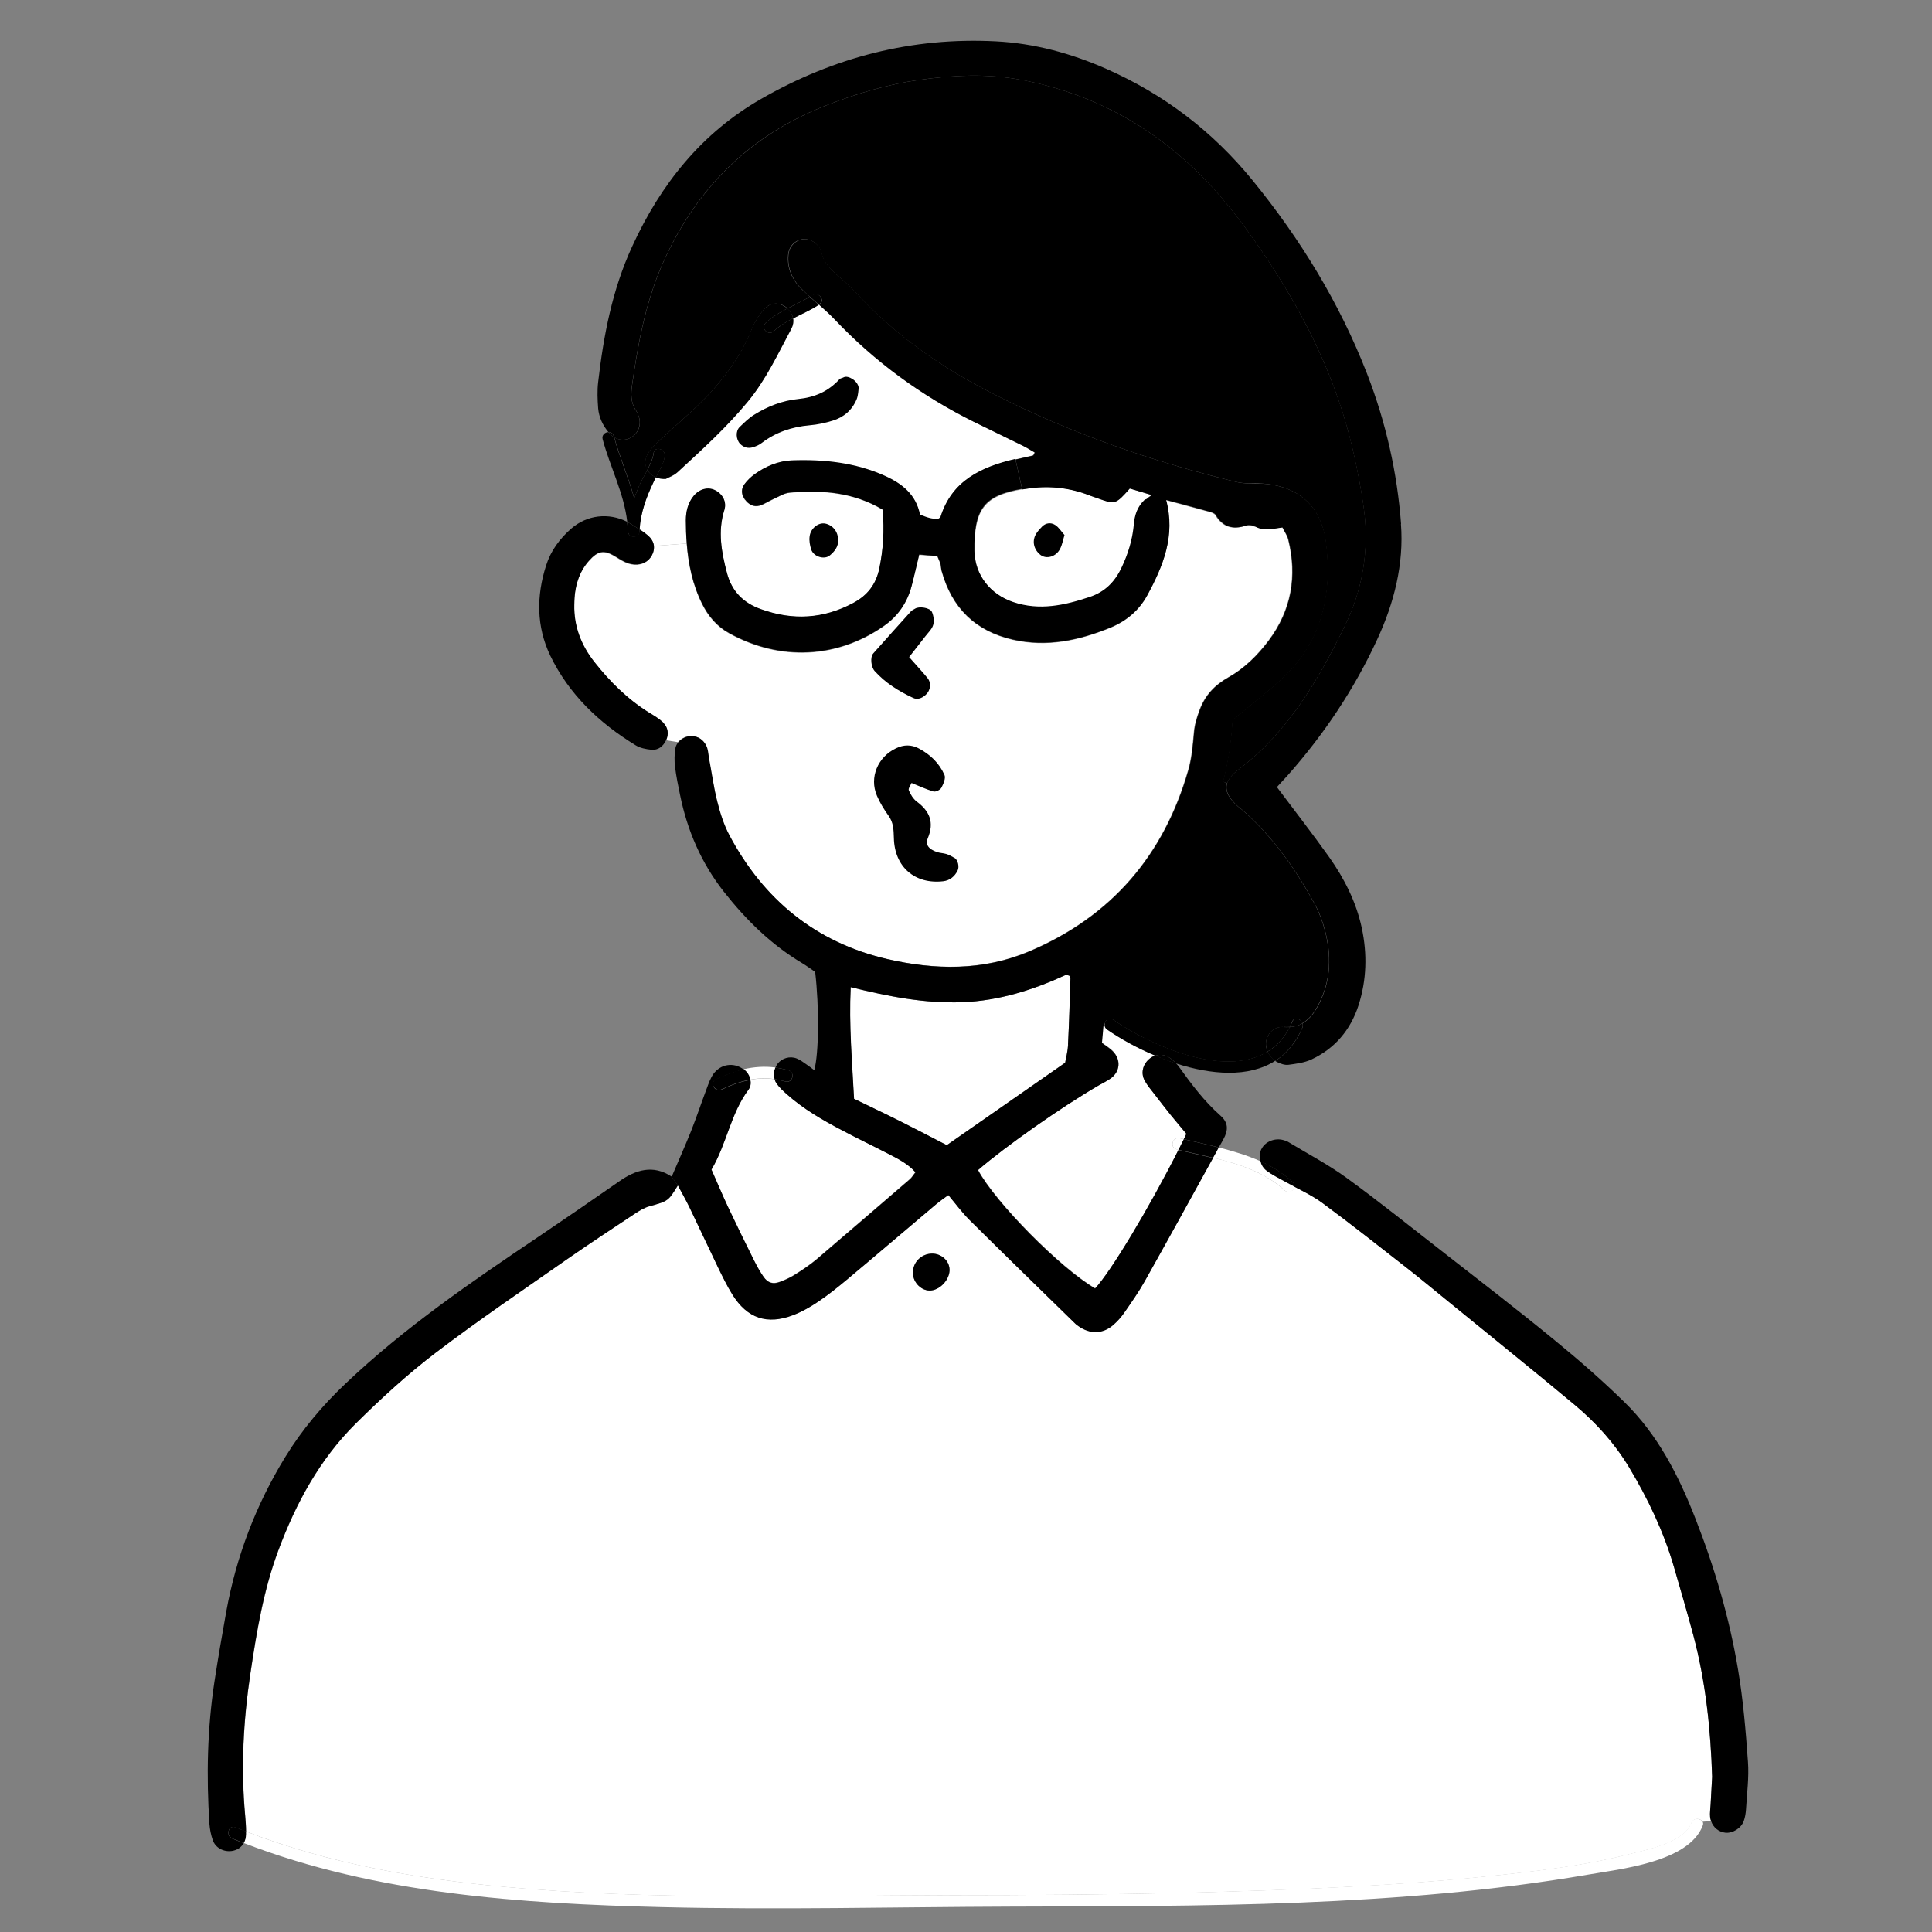 <?xml version="1.0" encoding="UTF-8"?>
<svg id="_レイヤー_1" data-name="レイヤー 1" xmlns="http://www.w3.org/2000/svg" viewBox="0 0 150 150">
  <rect x="0" y="0" width="150" height="150" fill="#808080" stroke="none"/>
  <defs>
    <style>
      .cls-1, .cls-2, .cls-3 {
        stroke-width: 0px;
      }

      .cls-2 {
        fill: #fff;
      }

      .cls-3 {
        fill-rule: evenodd;
      }
    </style>
  </defs>
  <g>
    <path class="cls-2" d="m91.59,88.37c-.56-.14-.8.73-.24.86.05.01.1.02.15.04-2.28,4.5-5.27,9.49-6.47,10.75-2.69-1.57-7.74-6.67-9.09-9.19,2.15-1.86,6.46-4.89,9.36-6.57.32-.18.66-.34.96-.56.71-.53.79-1.42.16-2.08-.24-.26-.57-.44-.92-.71.04-.49.09-.97.13-1.46h.14c-.03.18.02.36.19.48,1.01.7,2.31,1.42,3.73,2.02-.18.05-.35.15-.49.29-.49.44-.64,1.1-.32,1.67.21.37.49.7.75,1.04.41.54.83,1.07,1.25,1.6.41.52.84,1.02,1.23,1.48-.07.14-.13.27-.2.41-.11-.02-.22-.05-.32-.08Z"/>
    <path class="cls-1" d="m99.67,79.74c-.72-.05-1.19.42-1.35,1.02-.07.27-.03.59.1.89-3.36,2.08-9.1-.47-12-2.48-.31-.21-.6.03-.65.31h-.14c.18-1.99.35-3.94.52-5.86,4.4-3.58,7.42-7.86,8.76-12.93l.35.09c-.19.58.11,1.18.87,1.85.09.08.19.15.29.23,2.35,2.05,4.13,4.55,5.61,7.26.3.54.53,1.12.71,1.7.59,1.94.66,3.91-.19,5.78-.34.75-.76,1.46-1.44,1.84-.11-.35-.62-.53-.79-.12-.06.14-.13.28-.19.41-.15.01-.31.01-.47,0Z"/>
    <path class="cls-1" d="m62.34,22.54c.17.16.35.32.52.48,0,0,0,0-.01,0-.07.03-.12.07-.15.12-.5.29-1.04.53-1.55.8-.07-.06-.15-.12-.23-.17-.55-.33-1.18-.26-1.65.3-.35.42-.66.9-.86,1.4-.92,2.33-2.41,4.25-4.19,5.97-.97.93-2,1.81-2.98,2.73-.35.33-.73.68-.96,1.1-.23.42-.21.86-.01,1.21-.21.41-.45.8-.62,1.18-.15.34-.29.68-.4,1.03-.44-1.6-1.11-3.13-1.56-4.74.42.26.94.26,1.34,0,.55-.35.78-.97.57-1.6-.06-.17-.13-.35-.23-.5-.41-.61-.39-1.29-.29-1.96.48-3.36,1.09-6.66,2.53-9.78,2.61-5.64,6.7-9.64,12.5-11.91,2.36-.92,4.78-1.65,7.28-2,2.62-.37,5.28-.5,7.91,0,5.48,1.04,10.17,3.59,14.09,7.56,1.96,1.99,3.59,4.23,5.12,6.54,2.96,4.5,5.3,9.3,6.52,14.58.36,1.56.67,3.13.88,4.72.4,3.13-.11,6.17-1.49,8.99-2.07,4.22-4.42,8.25-8.27,11.17-.46.35-.75.69-.86,1.03l-.35-.09c.4-1.52.65-3.12.74-4.79,1.37-1.15,2.69-2.15,3.9-3.28,3.05-2.86,3.85-6.5,3.36-10.48-.36-2.91-2.19-4.47-5.1-4.62-.31-.02-.62.01-.93,0-.3-.02-.62-.04-.91-.11-6.6-1.6-12.98-3.81-19.04-6.92-3.87-1.98-7.39-4.42-10.36-7.62-.46-.49-.96-.96-1.47-1.4-.62-.53-1.19-1.05-1.37-1.91-.07-.31-.37-.66-.66-.83-.82-.49-1.82.07-1.91,1.01-.11,1.13.35,2.05,1.15,2.8Z"/>
    <path class="cls-2" d="m78.77,35.68c-2.61.61-4.88,1.66-5.76,4.5-.01.04-.09.07-.22.17-.17-.03-.41-.04-.64-.1-.23-.06-.46-.15-.73-.25-.3-1.56-1.38-2.42-2.73-3.02-2.3-1.03-4.74-1.3-7.21-1.2-1.05.04-2.04.45-2.91,1.08-.29.21-.57.48-.78.77-.25.33-.25.7-.05,1.04l-1.57.05c-.14-.27-.37-.5-.66-.64-.54-.27-1.2-.09-1.65.44-.45.56-.61,1.24-.61,1.9,0,.6.02,1.19.07,1.78l-2.55.19c-.04-.31-.21-.57-.46-.79-.21-.18-.43-.34-.66-.48.08-1.32.52-2.51,1.09-3.7.05-.11.11-.23.18-.35.22.09.48.13.77.12.19-.1.61-.24.91-.52,1.9-1.75,3.8-3.47,5.45-5.47,1.42-1.72,2.35-3.73,3.39-5.67.15-.27.19-.55.14-.81.67-.35,1.37-.65,1.98-1.05,0,0,.01,0,.02-.01.42.36.83.73,1.2,1.13,3.13,3.3,6.74,5.93,10.8,7.95,1.27.63,2.55,1.24,3.81,1.86.32.16.62.35.93.53-.08.13-.1.22-.14.23-.45.11-.91.2-1.36.31-.02,0-.04,0-.05.01Z"/>
    <path class="cls-2" d="m57.85,38.81c.28.37.66.59,1.12.46.35-.1.66-.32.99-.47.45-.2.89-.5,1.36-.54,2.48-.21,4.91-.05,7.21,1.32.15,1.65.04,3.11-.26,4.57-.26,1.24-.93,2.1-2.04,2.69-2.31,1.23-4.67,1.35-7.13.48-1.4-.49-2.29-1.41-2.66-2.82-.42-1.61-.73-3.23-.2-4.9.1-.32.06-.62-.07-.89l1.57-.05c.03.05.06.11.1.16Z"/>
    <path class="cls-2" d="m85.18,38.67c1.39.5,1.42.49,2.52-.75.43.13.89.26,1.71.51-.19.12-.35.25-.49.38-.61.57-.8,1.19-.87,1.94-.1,1.16-.44,2.28-.95,3.35-.53,1.1-1.3,1.9-2.49,2.29-1.95.64-3.89,1.08-5.93.39-1.77-.6-2.98-2.1-3.01-3.98-.04-3.2.7-4.3,3.7-4.81.19-.03.4-.06.61-.09,1.6-.21,3.18-.01,4.7.59.17.07.35.12.52.18Z"/>
    <path class="cls-2" d="m97.43,40.87c.69.37,1.42.15,2.12.07.19.38.38.64.45.93.71,2.85.25,5.5-1.52,7.86-.85,1.14-1.88,2.16-3.12,2.85-1.07.61-1.8,1.37-2.24,2.54-.22.59-.39,1.14-.44,1.76-.09.98-.17,1.98-.44,2.91-1.9,6.62-5.96,11.36-12.33,14.06-3.61,1.53-7.34,1.46-11.06.6-5.54-1.29-9.58-4.61-12.24-9.6-.43-.8-.71-1.71-.94-2.6-.28-1.13-.44-2.29-.66-3.44-.05-.3-.07-.63-.19-.9-.22-.47-.62-.76-1.17-.77-.37,0-.77.19-1.02.48l-.92-.15c.22-.44.16-.99-.23-1.35-.31-.29-.68-.51-1.05-.74-1.69-1.05-3.09-2.43-4.3-3.97-1.02-1.29-1.59-2.76-1.55-4.43,0-1.43.37-2.56,1.13-3.41.7-.79,1.17-.89,2.06-.34.53.33,1.03.66,1.69.62.58-.04,1.05-.38,1.24-.93.06-.19.08-.37.06-.53l2.55-.19c.12,1.61.45,3.19,1.19,4.69.48.97,1.15,1.76,2.09,2.28,3.96,2.2,8.43,1.98,12.04-.56,1.1-.77,1.81-1.83,2.15-3.13.2-.76.37-1.54.58-2.4.51.04.97.08,1.41.12.11.27.19.43.24.6.04.18.04.37.09.54.79,2.87,2.62,4.67,5.53,5.34,2.63.6,5.12.07,7.57-.93,1.24-.51,2.22-1.33,2.86-2.5,1.24-2.28,2.21-4.63,1.47-7.41,1.2.32,2.26.61,3.33.9.17.04.4.11.48.24.56.95,1.34,1.18,2.37.84.21-.07.52-.03.71.08Z"/>
    <path class="cls-2" d="m83.11,75.94c-.05,1.72-.1,3.44-.19,5.16-.02.49-.15.96-.23,1.41-3.08,2.14-6.1,4.25-9.19,6.4-1.19-.62-2.38-1.24-3.58-1.84-1.2-.6-2.42-1.18-3.62-1.76-.15-2.91-.4-5.71-.26-8.67,2.94.73,5.76,1.28,8.67,1.17,2.87-.11,5.54-.97,8.06-2.13.14.05.22.06.26.09.04.04.08.11.07.17Z"/>
    <path class="cls-2" d="m60.13,83.78c.04.13.09.25.18.36.21.29.49.55.76.79,1.3,1.15,2.79,2.02,4.32,2.82,1.2.63,2.42,1.21,3.62,1.84.74.38,1.48.77,2.06,1.41-.19.24-.28.4-.41.52-2.43,2.09-4.85,4.18-7.29,6.26-.52.44-1.09.81-1.66,1.17-.36.23-.75.41-1.16.56-.55.21-.95.08-1.28-.4-.27-.4-.52-.84-.74-1.28-.68-1.37-1.36-2.76-2.02-4.15-.44-.94-.84-1.9-1.28-2.89,1.19-2,1.49-4.34,2.88-6.21.16-.22.2-.49.14-.75.62-.11,1.24-.13,1.87-.04Z"/>
    <path class="cls-2" d="m72.37,97.33c-.84,0-1.51.68-1.49,1.51.01.77.71,1.43,1.42,1.35.75-.09,1.46-.91,1.42-1.65-.03-.67-.64-1.21-1.35-1.21Zm59.82,44.12c-.15-.29-.7-.33-.86.08-.6,1.58-3.53,2.1-4.91,2.45-3.22.83-6.55,1.23-9.85,1.59-8.14.88-16.35,1.18-24.54,1.39-6.11.15-12.22.18-18.33.19-11.53.01-23.05.41-34.54-.65-6.81-.63-13.66-1.81-20.05-4.3,0-.41-.04-.83-.07-1.25-.34-3.7-.14-7.38.41-11.04.49-3.23,1.02-6.44,2.16-9.52,1.37-3.67,3.21-7.08,6.01-9.86,1.96-1.95,4.02-3.84,6.22-5.51,3.33-2.53,6.8-4.88,10.23-7.28,1.72-1.19,3.47-2.34,5.21-3.5.35-.23.73-.46,1.13-.58,1.47-.41,1.47-.39,2.23-1.63.31.58.61,1.11.88,1.66.75,1.55,1.47,3.12,2.22,4.67.35.72.7,1.44,1.12,2.12,1.16,1.86,2.69,2.38,4.75,1.59.68-.26,1.33-.64,1.94-1.05.76-.52,1.49-1.1,2.2-1.69,2.31-1.94,4.61-3.9,6.91-5.84.31-.26.65-.49.97-.73.6.71,1.07,1.36,1.63,1.92,2.71,2.69,5.45,5.35,8.18,8.02.09.09.18.16.28.23.91.65,1.89.63,2.71-.08.32-.28.62-.61.86-.96.56-.81,1.13-1.62,1.61-2.48,1.77-3.17,3.53-6.35,5.28-9.53,2.03.49,4.04,1.14,5.55,2.53.31.28.73.03.77-.28.73.38,1.47.75,2.13,1.23,2.28,1.68,4.5,3.44,6.73,5.18,1.07.84,2.11,1.7,3.16,2.56,3.25,2.65,6.51,5.27,9.72,7.95,1.66,1.39,3.12,2.99,4.24,4.86,1.46,2.43,2.68,4.99,3.48,7.72.52,1.77,1.04,3.54,1.51,5.32.97,3.65,1.34,7.38,1.46,10.99-.04.83-.08,1.51-.12,2.18-.01.31-.06.62-.04.92,0,.13.04.24.08.35l-.67.05Z"/>
    <path class="cls-1" d="m61.14,23.95c.52-.27,1.05-.52,1.55-.8.04-.05.09-.09.15-.12,0,0,0,0,.01,0,.24.22.49.43.72.64,0,0-.01,0-.02.01-.61.4-1.31.7-1.98,1.05-.04-.29-.2-.55-.44-.76Z"/>
    <path class="cls-1" d="m47.68,33.96c.44,1.61,1.12,3.14,1.56,4.74.12-.35.25-.69.4-1.03.17-.37.4-.77.62-1.18.14.24.37.44.67.57-.07.12-.13.23-.18.35-.57,1.19-1.01,2.38-1.09,3.7-.18-.12-.37-.23-.55-.35-.13-.09-.27-.17-.41-.23-.25-2.24-1.33-4.26-1.91-6.42-.09-.33.18-.55.44-.56.04.05.08.09.12.14.1.11.22.2.33.27Z"/>
    <path class="cls-1" d="m61.44,25.52c-1.04,1.94-1.96,3.95-3.39,5.67-1.64,1.99-3.55,3.72-5.45,5.47-.3.27-.72.41-.91.52-.29.01-.55-.03-.77-.12.27-.52.61-1.07.69-1.64.08-.57-.79-.81-.87-.24-.06.44-.27.88-.49,1.31-.2-.35-.22-.79.01-1.21.23-.42.6-.77.96-1.1.98-.92,2.01-1.8,2.98-2.73,1.78-1.72,3.27-3.64,4.19-5.97.2-.5.51-.98.86-1.4.47-.56,1.1-.63,1.65-.3.09.05.16.11.23.17-.61.31-1.19.66-1.69,1.13-.42.4.22,1.03.64.63.44-.41.95-.72,1.5-1,.04.26,0,.53-.14.81Z"/>
    <path class="cls-1" d="m90.54,38.81c.74,2.78-.23,5.13-1.47,7.41-.64,1.17-1.62,1.99-2.86,2.5-2.44,1-4.94,1.53-7.57.93-2.91-.66-4.74-2.47-5.53-5.34-.05-.18-.04-.37-.09-.54-.05-.17-.13-.33-.24-.6-.44-.04-.9-.08-1.41-.12-.21.87-.38,1.64-.58,2.4-.33,1.3-1.05,2.36-2.15,3.13-3.62,2.53-8.08,2.76-12.04.56-.94-.52-1.61-1.32-2.09-2.28-.74-1.49-1.06-3.07-1.19-4.69-.05-.59-.07-1.18-.07-1.78,0-.67.15-1.35.61-1.9.44-.53,1.1-.71,1.65-.44.29.14.53.37.66.64.13.26.17.57.07.89-.53,1.67-.22,3.29.2,4.9.37,1.41,1.26,2.33,2.66,2.82,2.46.88,4.82.75,7.13-.48,1.11-.59,1.78-1.44,2.04-2.69.3-1.46.4-2.92.26-4.57-2.3-1.37-4.73-1.53-7.21-1.32-.46.04-.91.35-1.36.54-.33.15-.65.37-.99.47-.46.13-.84-.09-1.12-.46-.04-.05-.07-.11-.1-.16-.19-.34-.19-.7.05-1.04.21-.29.49-.56.78-.77.87-.63,1.86-1.04,2.91-1.08,2.47-.09,4.92.17,7.21,1.2,1.35.61,2.43,1.46,2.73,3.02.27.09.49.19.73.25.23.06.47.07.64.1.12-.09.2-.12.22-.17.88-2.83,3.16-3.88,5.76-4.5.02,0,.04,0,.05-.01l.52,2.32c-3,.51-3.74,1.6-3.7,4.81.03,1.88,1.24,3.38,3.01,3.98,2.04.69,3.98.26,5.93-.39,1.19-.39,1.97-1.18,2.49-2.29.51-1.07.85-2.19.95-3.35.07-.74.26-1.37.87-1.94h1.63Z"/>
    <path class="cls-1" d="m90.89,82.18c-.36-.28-.8-.35-1.2-.22-1.42-.59-2.72-1.32-3.73-2.02-.18-.12-.22-.3-.19-.47.05-.28.34-.52.65-.31,2.9,2,8.63,4.55,12,2.48.13.29.33.55.59.72-2.08,1.33-4.98,1.08-7.69.21-.13-.14-.27-.27-.42-.39Z"/>
    <path class="cls-1" d="m82.92,81.1c.09-1.72.13-3.44.19-5.16,0-.05-.03-.13-.07-.17-.04-.04-.11-.04-.26-.09-2.52,1.16-5.18,2.02-8.06,2.13-2.91.11-5.73-.44-8.67-1.17-.14,2.96.11,5.76.26,8.67,1.19.58,2.41,1.15,3.62,1.76,1.2.6,2.39,1.23,3.58,1.84,3.08-2.15,6.1-4.25,9.19-6.4.08-.45.21-.93.23-1.41Zm2.57-.17c.35.26.67.45.92.71.63.66.55,1.55-.16,2.08-.3.22-.64.37-.96.56-2.89,1.68-7.21,4.71-9.36,6.57,1.34,2.51,6.39,7.62,9.09,9.19,1.2-1.27,4.2-6.25,6.47-10.75.87.21,1.78.4,2.69.62-1.75,3.18-3.5,6.36-5.28,9.53-.48.86-1.05,1.67-1.61,2.48-.24.35-.54.68-.86.96-.82.71-1.81.72-2.71.08-.1-.07-.2-.14-.28-.23-2.73-2.67-5.47-5.33-8.18-8.02-.56-.56-1.04-1.21-1.63-1.92-.33.24-.66.47-.97.73-2.3,1.94-4.6,3.91-6.91,5.84-.71.59-1.43,1.17-2.2,1.69-.61.41-1.26.79-1.94,1.05-2.05.79-3.59.27-4.75-1.59-.42-.68-.77-1.4-1.12-2.12-.75-1.55-1.47-3.12-2.22-4.67-.27-.55-.57-1.08-.88-1.66l-.49-.7c.5-1.17,1.02-2.34,1.5-3.53.43-1.09.8-2.2,1.21-3.29.15-.4.29-.82.53-1.16.56-.77,1.55-.91,2.29-.39.02.01.04.03.07.05-.74.17-1.46.44-2.17.78-.52.25-.07,1.03.45.78.73-.35,1.47-.62,2.23-.75.06.26.02.53-.14.75-1.4,1.87-1.69,4.21-2.88,6.21.44.99.84,1.95,1.28,2.89.66,1.39,1.33,2.78,2.02,4.15.22.44.46.88.74,1.28.33.48.73.61,1.28.4.4-.15.8-.33,1.16-.56.57-.36,1.14-.74,1.66-1.17,2.44-2.08,4.86-4.17,7.29-6.26.13-.12.22-.28.41-.52-.57-.65-1.32-1.03-2.06-1.41-1.2-.62-2.43-1.21-3.62-1.84-1.53-.8-3.02-1.66-4.32-2.82-.27-.24-.55-.5-.76-.79-.08-.11-.14-.23-.18-.36.28.04.56.09.84.17.56.16.79-.71.24-.87-.34-.1-.67-.17-1.01-.21.04-.11.09-.21.16-.3.34-.44.96-.62,1.49-.41.28.11.53.31.78.48.19.13.37.27.58.43.36-1.3.39-4.89.07-7.63-.29-.2-.63-.45-.99-.67-2.42-1.44-4.38-3.37-6.11-5.57-1.74-2.22-2.83-4.74-3.39-7.5-.15-.72-.3-1.45-.39-2.18-.06-.48-.05-.99.03-1.46.03-.17.11-.31.22-.45.25-.29.65-.49,1.02-.48.55.01.94.3,1.17.77.13.27.14.6.19.9.22,1.15.37,2.31.66,3.44.22.89.51,1.79.94,2.6,2.66,4.99,6.7,8.31,12.24,9.6,3.72.86,7.46.93,11.06-.6,6.36-2.7,10.43-7.45,12.33-14.06.27-.93.35-1.93.44-2.91.05-.62.22-1.17.44-1.76.44-1.16,1.16-1.93,2.24-2.54,1.24-.7,2.27-1.72,3.12-2.85,1.77-2.36,2.23-5.01,1.52-7.86-.07-.29-.26-.55-.45-.93-.7.09-1.43.31-2.12-.07-.2-.11-.5-.15-.71-.08-1.02.34-1.81.11-2.37-.84-.08-.13-.31-.19-.48-.24-1.06-.3-2.13-.58-3.33-.9h-1.63c.14-.13.31-.26.49-.38-.82-.24-1.28-.38-1.71-.51-1.1,1.24-1.12,1.25-2.52.75-.18-.06-.35-.12-.52-.18-1.51-.61-3.1-.8-4.7-.59-.22.03-.42.06-.61.09l-.52-2.32c.45-.11.91-.2,1.36-.31.04,0,.06-.1.14-.23-.31-.18-.61-.37-.93-.53-1.27-.62-2.55-1.24-3.81-1.86-4.06-2.02-7.67-4.65-10.8-7.95-.38-.4-.79-.76-1.2-1.13.47-.32.04-.99-.47-.76-.09.04-.17.09-.25.13-.18-.16-.35-.31-.52-.48-.8-.75-1.26-1.67-1.15-2.8.09-.94,1.1-1.5,1.91-1.01.29.17.59.51.66.83.18.86.75,1.38,1.37,1.91.51.44,1.01.9,1.47,1.4,2.97,3.2,6.49,5.64,10.36,7.62,6.06,3.11,12.43,5.32,19.04,6.92.29.07.61.09.91.11.31.02.62,0,.93,0,2.91.15,4.73,1.71,5.1,4.62.49,3.98-.31,7.63-3.36,10.48-1.21,1.13-2.53,2.13-3.9,3.28-.09,1.67-.34,3.27-.74,4.79-1.34,5.08-4.36,9.35-8.76,12.93-.17,1.92-.35,3.87-.52,5.85-.04.49-.09.97-.13,1.46Z"/>
    <path class="cls-1" d="m56.03,84.57c-.52.25-.97-.53-.45-.78.71-.34,1.43-.61,2.17-.78.27.2.45.5.52.81-.76.13-1.5.4-2.23.75Z"/>
    <path class="cls-1" d="m97.93,89.23c.28-.59,1.04-.91,1.73-.71.12.04.24.07.34.13,1.53.93,3.12,1.76,4.55,2.8,2.49,1.81,4.89,3.74,7.32,5.63,2.96,2.31,5.94,4.6,8.84,6.98,1.86,1.52,3.67,3.1,5.39,4.78,2.61,2.54,4.24,5.74,5.54,9.08,1.48,3.78,2.63,7.69,3.3,11.7.4,2.37.6,4.77.77,7.16.09,1.22-.08,2.46-.15,3.69-.02.3-.07.62-.17.9-.2.58-.88.99-1.45.92-.5-.06-.92-.4-1.09-.89-.04-.11-.07-.23-.08-.35-.03-.3.02-.61.04-.92.04-.67.07-1.35.12-2.18-.11-3.61-.49-7.34-1.46-10.99-.48-1.78-1-3.55-1.51-5.32-.8-2.74-2.02-5.29-3.48-7.72-1.12-1.86-2.57-3.47-4.24-4.86-3.21-2.68-6.48-5.3-9.72-7.95-1.05-.85-2.09-1.72-3.16-2.56-2.23-1.74-4.45-3.5-6.73-5.18-.66-.48-1.4-.85-2.13-1.23.02-.12-.02-.24-.13-.35-.75-.7-1.61-1.22-2.52-1.64-.08-.31-.05-.64.08-.93Z"/>
    <path class="cls-1" d="m47.68,33.96c-.12-.07-.23-.16-.33-.27-.04-.04-.08-.09-.12-.14.18,0,.36.09.42.32,0,.03.02.06.03.09Z"/>
    <path class="cls-2" d="m91.91,88.45c-.13.27-.27.54-.41.82-.05-.01-.1-.02-.15-.04-.56-.13-.32-1,.24-.86.11.03.22.05.32.08Z"/>
    <path class="cls-1" d="m61.58,24.71c-.54.28-1.06.58-1.5,1-.42.4-1.06-.23-.64-.63.49-.47,1.08-.81,1.69-1.13.24.21.4.48.44.76Z"/>
    <path class="cls-1" d="m94.63,89.09c-.14.27-.29.54-.44.8-.91-.22-1.82-.41-2.69-.62.14-.28.28-.55.41-.82.89.21,1.81.41,2.72.64Z"/>
    <path class="cls-1" d="m100.51,92.14c-.26-.14-.51-.27-.76-.41-.48-.27-.99-.5-1.42-.84-.25-.19-.41-.46-.48-.75.92.42,1.77.94,2.52,1.64.12.11.15.23.13.35Z"/>
    <path class="cls-2" d="m132.19,141.44c.05.09.06.19,0,.32-1.09,2.83-6.47,3.36-8.92,3.79-14.69,2.52-29.96,2.43-44.83,2.48-9.01.03-18.05.26-27.06.04-10.88-.27-22.21-1.01-32.46-4.98.1-.19.17-.41.17-.67v-.23c6.4,2.49,13.24,3.67,20.05,4.3,11.49,1.06,23.02.66,34.54.65,6.11,0,12.23-.04,18.33-.19,8.18-.21,16.39-.51,24.54-1.39,3.29-.36,6.63-.76,9.85-1.59,1.38-.35,4.31-.88,4.91-2.45.16-.41.71-.37.86-.08Z"/>
    <path class="cls-1" d="m108.77,40.68c.24,3.11-.53,6.13-1.84,8.96-1.79,3.88-4.15,7.4-6.99,10.6-.24.27-.5.53-.8.87,1.42,1.9,2.78,3.64,4.06,5.44,1.18,1.67,2.1,3.49,2.53,5.5.43,2.02.38,4.04-.26,6.02-.62,1.9-1.83,3.34-3.66,4.19-.54.25-1.17.33-1.77.41-.28.04-.62-.08-.88-.21-.05-.03-.1-.05-.15-.09.87-.56,1.6-1.39,2.11-2.58.05-.12.05-.24.01-.34.68-.38,1.1-1.09,1.44-1.84.84-1.87.78-3.83.19-5.78-.18-.58-.41-1.16-.71-1.7-1.49-2.71-3.26-5.21-5.61-7.26-.09-.08-.2-.15-.29-.23-.76-.68-1.06-1.27-.87-1.85.11-.34.4-.68.86-1.03,3.85-2.92,6.21-6.95,8.27-11.17,1.38-2.82,1.89-5.86,1.49-8.99-.21-1.59-.52-3.16-.88-4.72-1.22-5.28-3.55-10.08-6.52-14.58-1.53-2.31-3.16-4.55-5.12-6.54-3.92-3.98-8.6-6.52-14.09-7.56-2.63-.5-5.29-.37-7.91,0-2.5.35-4.92,1.08-7.28,2-5.8,2.26-9.89,6.27-12.5,11.91-1.44,3.12-2.05,6.43-2.53,9.78-.1.67-.12,1.35.29,1.96.1.15.18.33.23.5.21.62-.02,1.25-.57,1.6-.4.26-.92.26-1.34,0,0-.03-.02-.06-.03-.09-.06-.23-.24-.32-.42-.32-.44-.53-.73-1.15-.79-1.84-.05-.67-.08-1.36,0-2.03.42-3.62,1.09-7.16,2.63-10.51,2.21-4.84,5.39-8.83,10.04-11.49,5.63-3.23,11.72-4.8,18.22-4.46,2.96.15,5.83.93,8.55,2.13,4.48,1.97,8.27,4.86,11.36,8.65,3.72,4.56,6.76,9.53,8.9,15.03,1.46,3.76,2.34,7.67,2.64,11.66Z"/>
    <path class="cls-1" d="m101.12,79.45c.04.1.04.22-.01.34-.51,1.19-1.24,2.02-2.11,2.58-.26-.17-.46-.43-.59-.72.69-.42,1.28-1.04,1.72-1.9.38-.03.71-.13.98-.29Z"/>
    <path class="cls-1" d="m100.33,79.33c.18-.41.68-.23.79.12-.28.16-.6.27-.98.29.07-.13.13-.26.19-.41Z"/>
    <path class="cls-1" d="m99.67,79.74c.17.01.32.01.47,0-.44.86-1.03,1.48-1.72,1.9-.13-.3-.17-.62-.1-.89.16-.6.63-1.07,1.35-1.02Z"/>
    <path class="cls-2" d="m100.51,92.14c-.04.31-.46.57-.77.28-1.51-1.4-3.53-2.04-5.55-2.53.15-.26.3-.53.44-.8,1.1.28,2.2.61,3.22,1.06.07.29.22.55.48.75.44.33.94.57,1.42.84.25.14.5.27.76.41Z"/>
    <path class="cls-1" d="m94.76,86.62c.61.54.62,1.11.22,1.84-.12.21-.23.42-.35.62-.91-.23-1.83-.43-2.72-.64.07-.14.13-.27.2-.41-.38-.46-.81-.97-1.23-1.48-.42-.53-.84-1.06-1.25-1.6-.26-.34-.55-.67-.75-1.04-.32-.57-.17-1.23.32-1.67.15-.13.31-.23.49-.29.53.22,1.07.43,1.62.61.09.09.16.18.22.26.97,1.35,1.96,2.68,3.22,3.79Z"/>
    <path class="cls-1" d="m90.89,82.18c.15.12.3.25.42.39-.55-.17-1.1-.38-1.62-.61.4-.13.84-.06,1.2.22Z"/>
    <path class="cls-1" d="m73.72,98.54c.04.75-.67,1.57-1.42,1.65-.71.08-1.41-.58-1.42-1.35-.02-.83.65-1.5,1.49-1.51.71,0,1.32.54,1.35,1.21Z"/>
    <path class="cls-1" d="m63.11,22.89c.52-.23.94.44.47.76-.24-.21-.49-.42-.72-.64.09-.04.17-.09.25-.13Z"/>
    <path class="cls-1" d="m61.21,83.09c.55.16.32,1.03-.24.87-.28-.08-.56-.14-.84-.17-.09-.3-.06-.62.06-.9.34.04.67.11,1.01.21Z"/>
    <path class="cls-2" d="m60.2,82.88c-.13.28-.15.6-.06.9-.63-.09-1.26-.07-1.87.04-.06-.31-.25-.61-.52-.81.8-.18,1.62-.24,2.45-.13Z"/>
    <path class="cls-1" d="m52.14,91.33l.49.7c-.76,1.24-.76,1.22-2.23,1.63-.4.11-.78.35-1.13.58-1.75,1.16-3.5,2.31-5.21,3.5-3.43,2.4-6.9,4.74-10.23,7.28-2.2,1.68-4.25,3.56-6.22,5.51-2.8,2.78-4.64,6.18-6.01,9.86-1.15,3.08-1.68,6.29-2.16,9.52-.55,3.67-.75,7.34-.41,11.04.04.42.07.84.07,1.25-.28-.1-.55-.21-.83-.32-.54-.22-.77.65-.24.87.3.12.59.24.89.35-.18.33-.51.55-.92.61-.64.09-1.27-.24-1.48-.84-.14-.4-.23-.84-.26-1.26-.24-3.7-.17-7.38.39-11.05.28-1.82.59-3.64.92-5.46.78-4.28,2.31-8.29,4.59-12,1.3-2.11,2.87-3.98,4.68-5.69,4.58-4.35,9.76-7.89,14.98-11.4,2.09-1.41,4.17-2.84,6.24-4.28,1.31-.92,2.64-1.32,4.07-.39Z"/>
    <path class="cls-1" d="m51.49,56.11c.39.36.44.91.23,1.35-.23.49-.62.8-1.15.75-.41-.04-.87-.13-1.21-.34-2.83-1.73-5.18-3.95-6.64-6.97-1.08-2.26-1.08-4.63-.32-7,.36-1.14,1.06-2.08,1.95-2.86,1.23-1.07,2.91-1.25,4.34-.53.03.24.05.48.06.72.02.58.88.58.9,0,0-.04,0-.09,0-.14.23.14.45.3.66.48.25.22.42.49.46.79.02.17,0,.35-.06.53-.19.56-.66.9-1.24.93-.66.04-1.16-.3-1.69-.62-.89-.55-1.36-.45-2.06.34-.75.85-1.13,1.98-1.13,3.41-.04,1.67.54,3.14,1.55,4.43,1.22,1.55,2.61,2.93,4.3,3.97.36.22.74.44,1.05.74Z"/>
    <path class="cls-1" d="m50.75,35.18c.08-.58.94-.33.87.24-.08.57-.42,1.12-.69,1.64-.3-.12-.53-.32-.67-.57.23-.44.44-.88.49-1.31Z"/>
    <path class="cls-1" d="m49.66,41.11s0,.09,0,.14c-.02.58-.88.58-.9,0,0-.24-.03-.49-.06-.72.14.07.28.14.41.23.18.12.37.23.55.35Z"/>
    <path class="cls-1" d="m19.1,142.19v.23c0,.26-.07.48-.17.67-.3-.12-.6-.23-.89-.35-.53-.22-.3-1.08.24-.87.27.11.55.22.83.32Z"/>
  </g>
  <path class="cls-3" d="m70.77,60.79c-.07.18-.27.43-.21.57.13.32.34.66.61.87,1.02.75,1.38,1.63.86,2.86-.21.51.1.85.71,1.06.23.08.49.08.72.15.23.07.44.19.65.31.26.14.39.69.24.98-.23.46-.6.77-1.12.83-2.19.25-3.78-1.1-3.83-3.36-.02-.63-.03-1.19-.41-1.72-.35-.49-.68-1.02-.91-1.57-.6-1.41.07-3.01,1.5-3.68.59-.28,1.18-.29,1.76.02.89.47,1.59,1.15,1.99,2.06.11.25-.08.69-.24.99-.09.17-.44.34-.62.29-.58-.17-1.13-.43-1.7-.66Z"/>
  <path class="cls-3" d="m66.67,30.11c-.03.19-.03.57-.16.89-.35.84-1,1.4-1.86,1.66-.58.18-1.19.31-1.79.36-1.38.12-2.63.54-3.73,1.38-.19.15-.43.25-.66.32-.37.12-.72.03-1-.25-.34-.35-.37-1.01-.04-1.32.35-.33.7-.69,1.11-.94,1.05-.66,2.21-1.11,3.43-1.23,1.29-.13,2.34-.59,3.21-1.54.08-.08.23-.09.33-.15.33-.17,1.09.26,1.16.82Z"/>
  <path class="cls-3" d="m70.58,51.01c.63.72,1.05,1.16,1.43,1.63.32.39.24.96-.13,1.3-.29.27-.65.41-1,.24-1.11-.52-2.14-1.16-2.97-2.08-.28-.31-.37-1.07-.11-1.37.97-1.1,1.95-2.18,2.93-3.27.08-.09.21-.13.31-.2.3-.21,1.17-.09,1.32.26.13.3.18.71.09,1.01-.1.33-.4.6-.62.89-.37.48-.74.95-1.24,1.59Z"/>
  <path class="cls-3" d="m82.65,41.53c-.12.39-.18.76-.34,1.07-.31.63-1.07.84-1.53.48-.53-.42-.67-1.08-.34-1.63.13-.21.29-.39.46-.56.29-.3.69-.34,1.01-.14.29.18.48.5.73.78Z"/>
  <path class="cls-3" d="m65.07,41.94c.03.5-.28.88-.64,1.18-.43.36-1.27.1-1.45-.46-.1-.32-.17-.69-.12-1.02.08-.64.7-1.1,1.22-.99.6.13,1,.65.99,1.29Z"/>
</svg>
